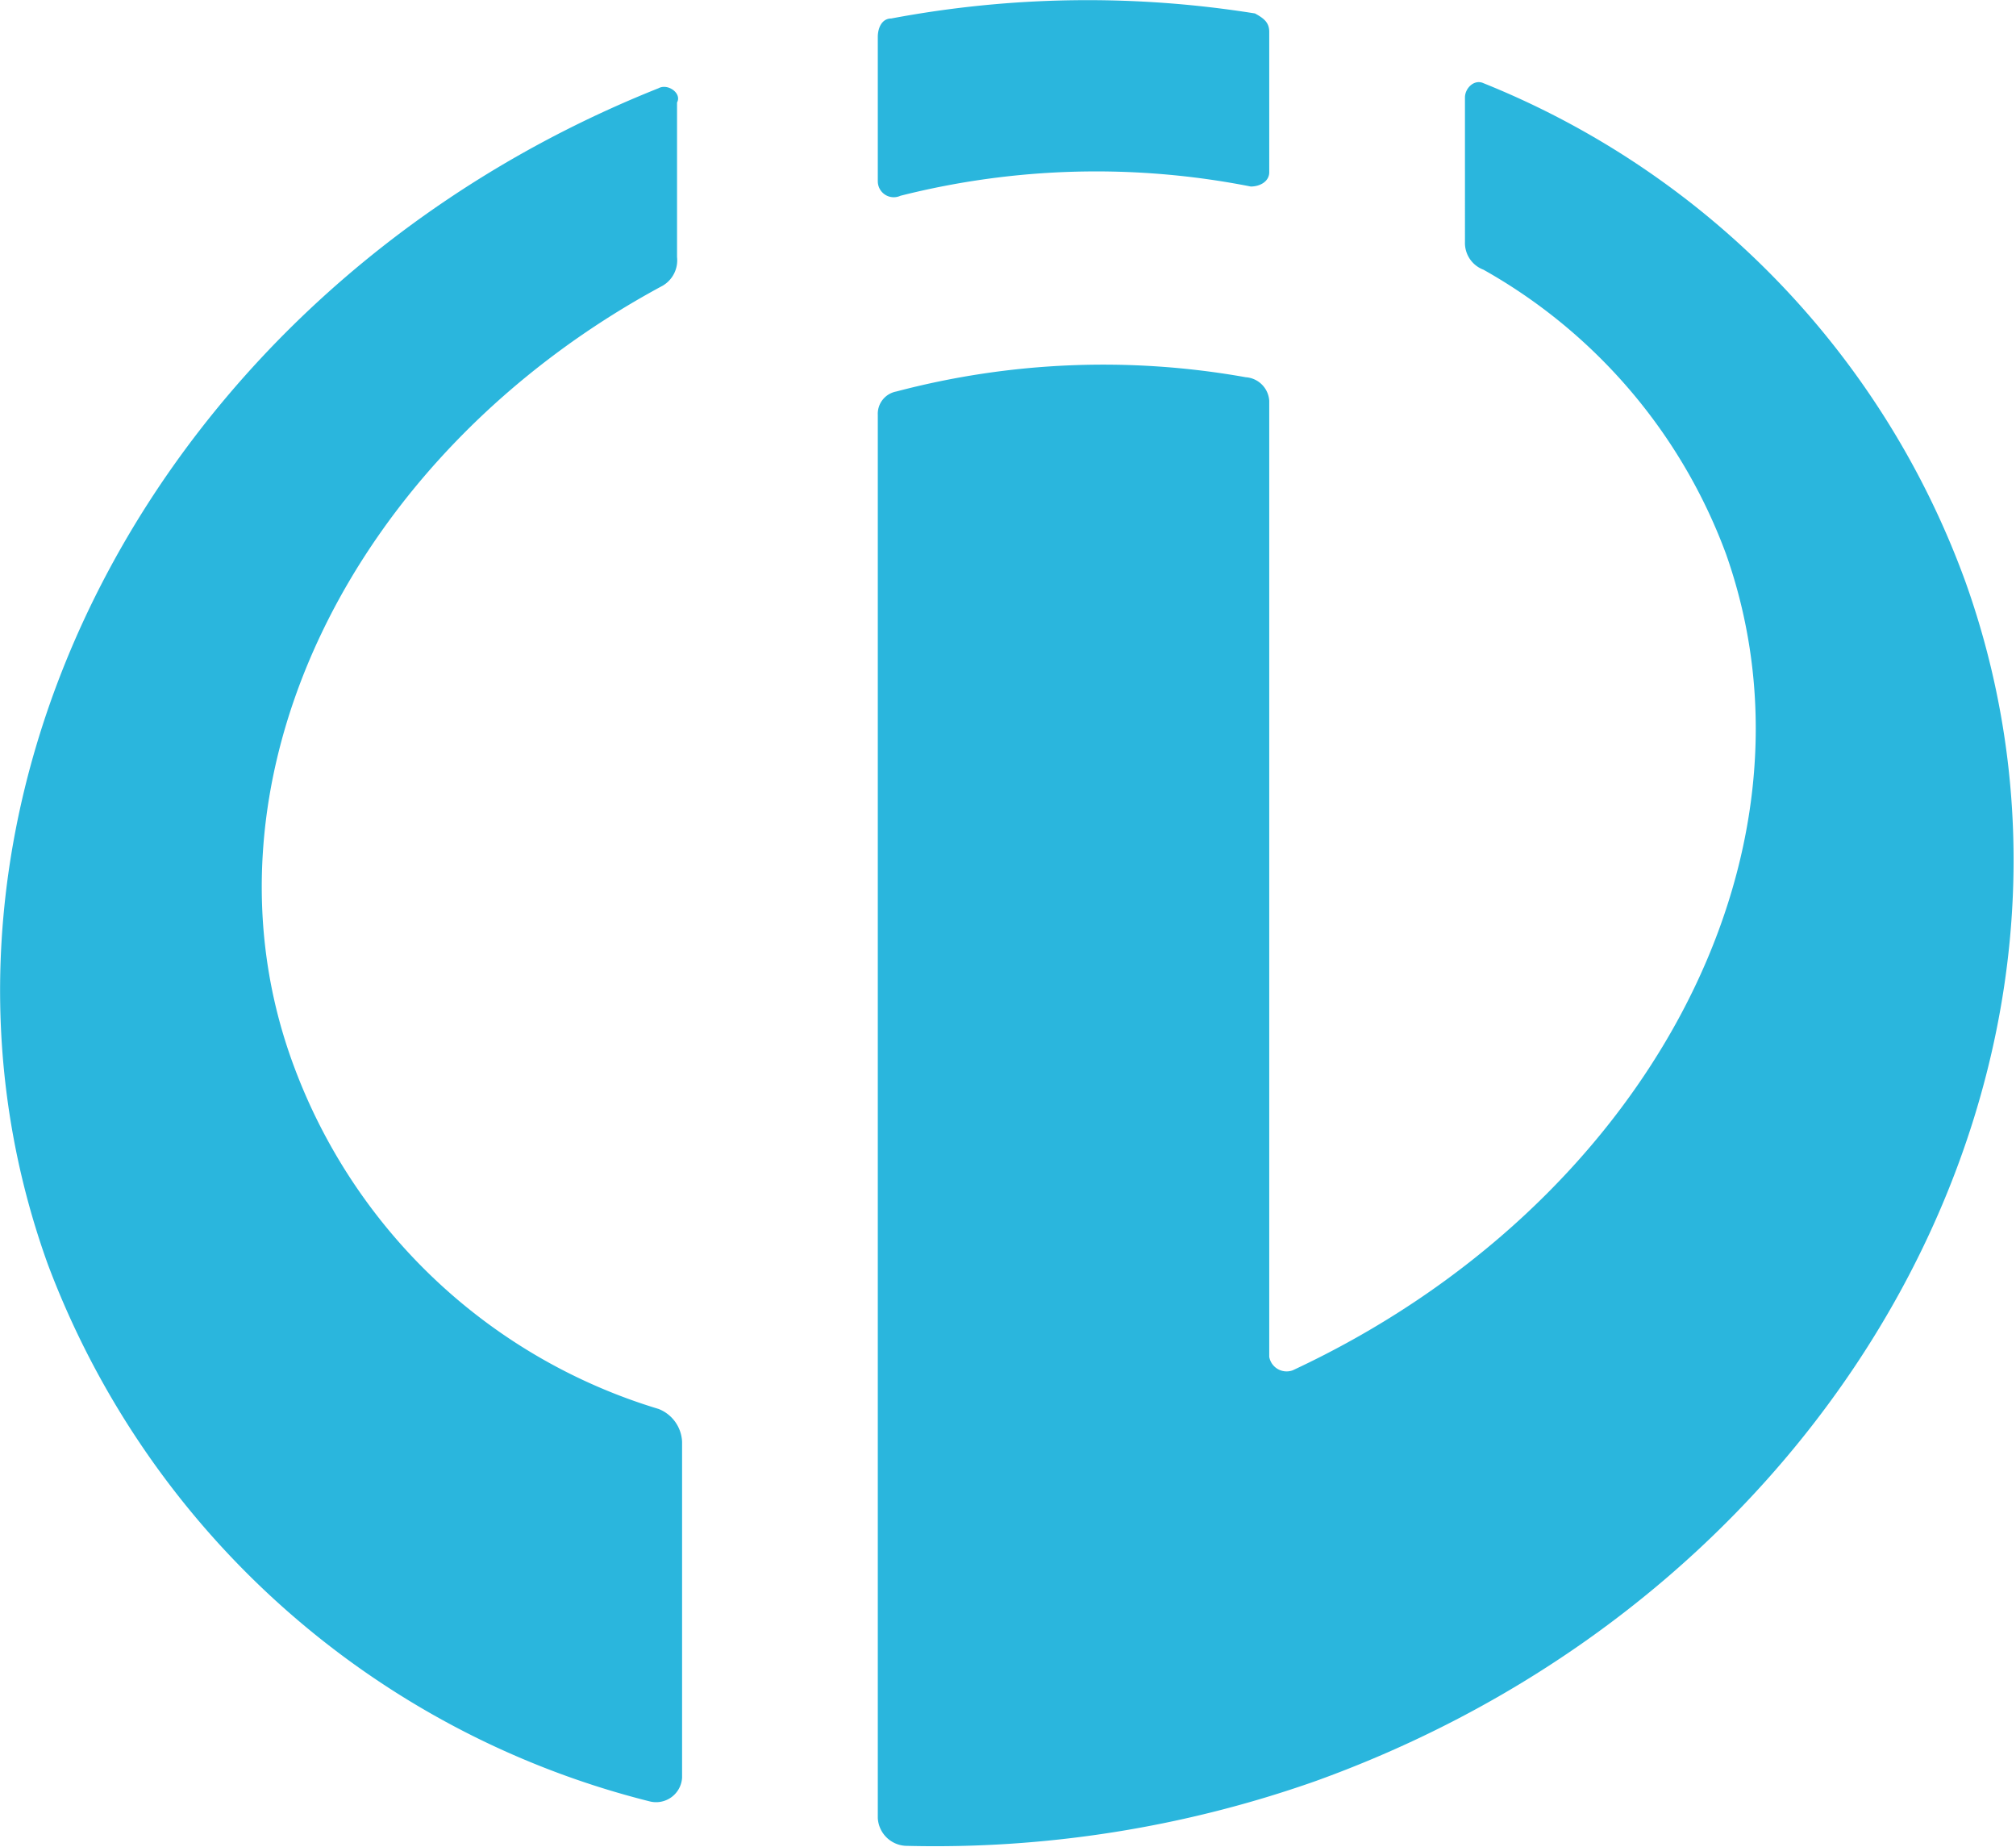 <?xml version="1.0" encoding="UTF-8"?> <svg xmlns="http://www.w3.org/2000/svg" id="Layer_1" data-name="Layer 1" viewBox="0 0 24 21.98"><defs><style>.cls-1{fill:#2ab6dd;}</style></defs><path class="cls-1" d="M28.26,9.71c-.11-.05-.22.06-.22.17V11.6a.34.34,0,0,0,.22.33,6.44,6.44,0,0,1,2.89,3.39c1.27,3.61-1,7.77-5.16,9.71a.21.21,0,0,1-.28-.16V13.49a.3.3,0,0,0-.28-.28,9.66,9.66,0,0,0-4.16.17.27.27,0,0,0-.22.28v16.7a.35.35,0,0,0,.33.33,13.61,13.61,0,0,0,4.88-.77C32.59,27.64,36,21.26,34,15.65A10.12,10.12,0,0,0,28.26,9.71Zm-6.94,1.34a9.51,9.51,0,0,1,4.17-.11c.11,0,.22-.06.22-.17V9.1c0-.11-.06-.16-.17-.22a12.63,12.63,0,0,0-4.33.06c-.11,0-.16.11-.16.22v1.72A.19.19,0,0,0,21.32,11.05ZM18.44,9.77c-6,2.39-9.22,8.6-7.27,14a10.34,10.34,0,0,0,7.16,6.39.31.31,0,0,0,.39-.28v-4a.44.44,0,0,0-.28-.39,6.69,6.69,0,0,1-4.33-4.05c-1.28-3.38.66-7.32,4.38-9.32a.35.35,0,0,0,.17-.34V9.94C18.72,9.83,18.55,9.71,18.44,9.77Z" transform="translate(-10.6 -8.72)"></path></svg> 
